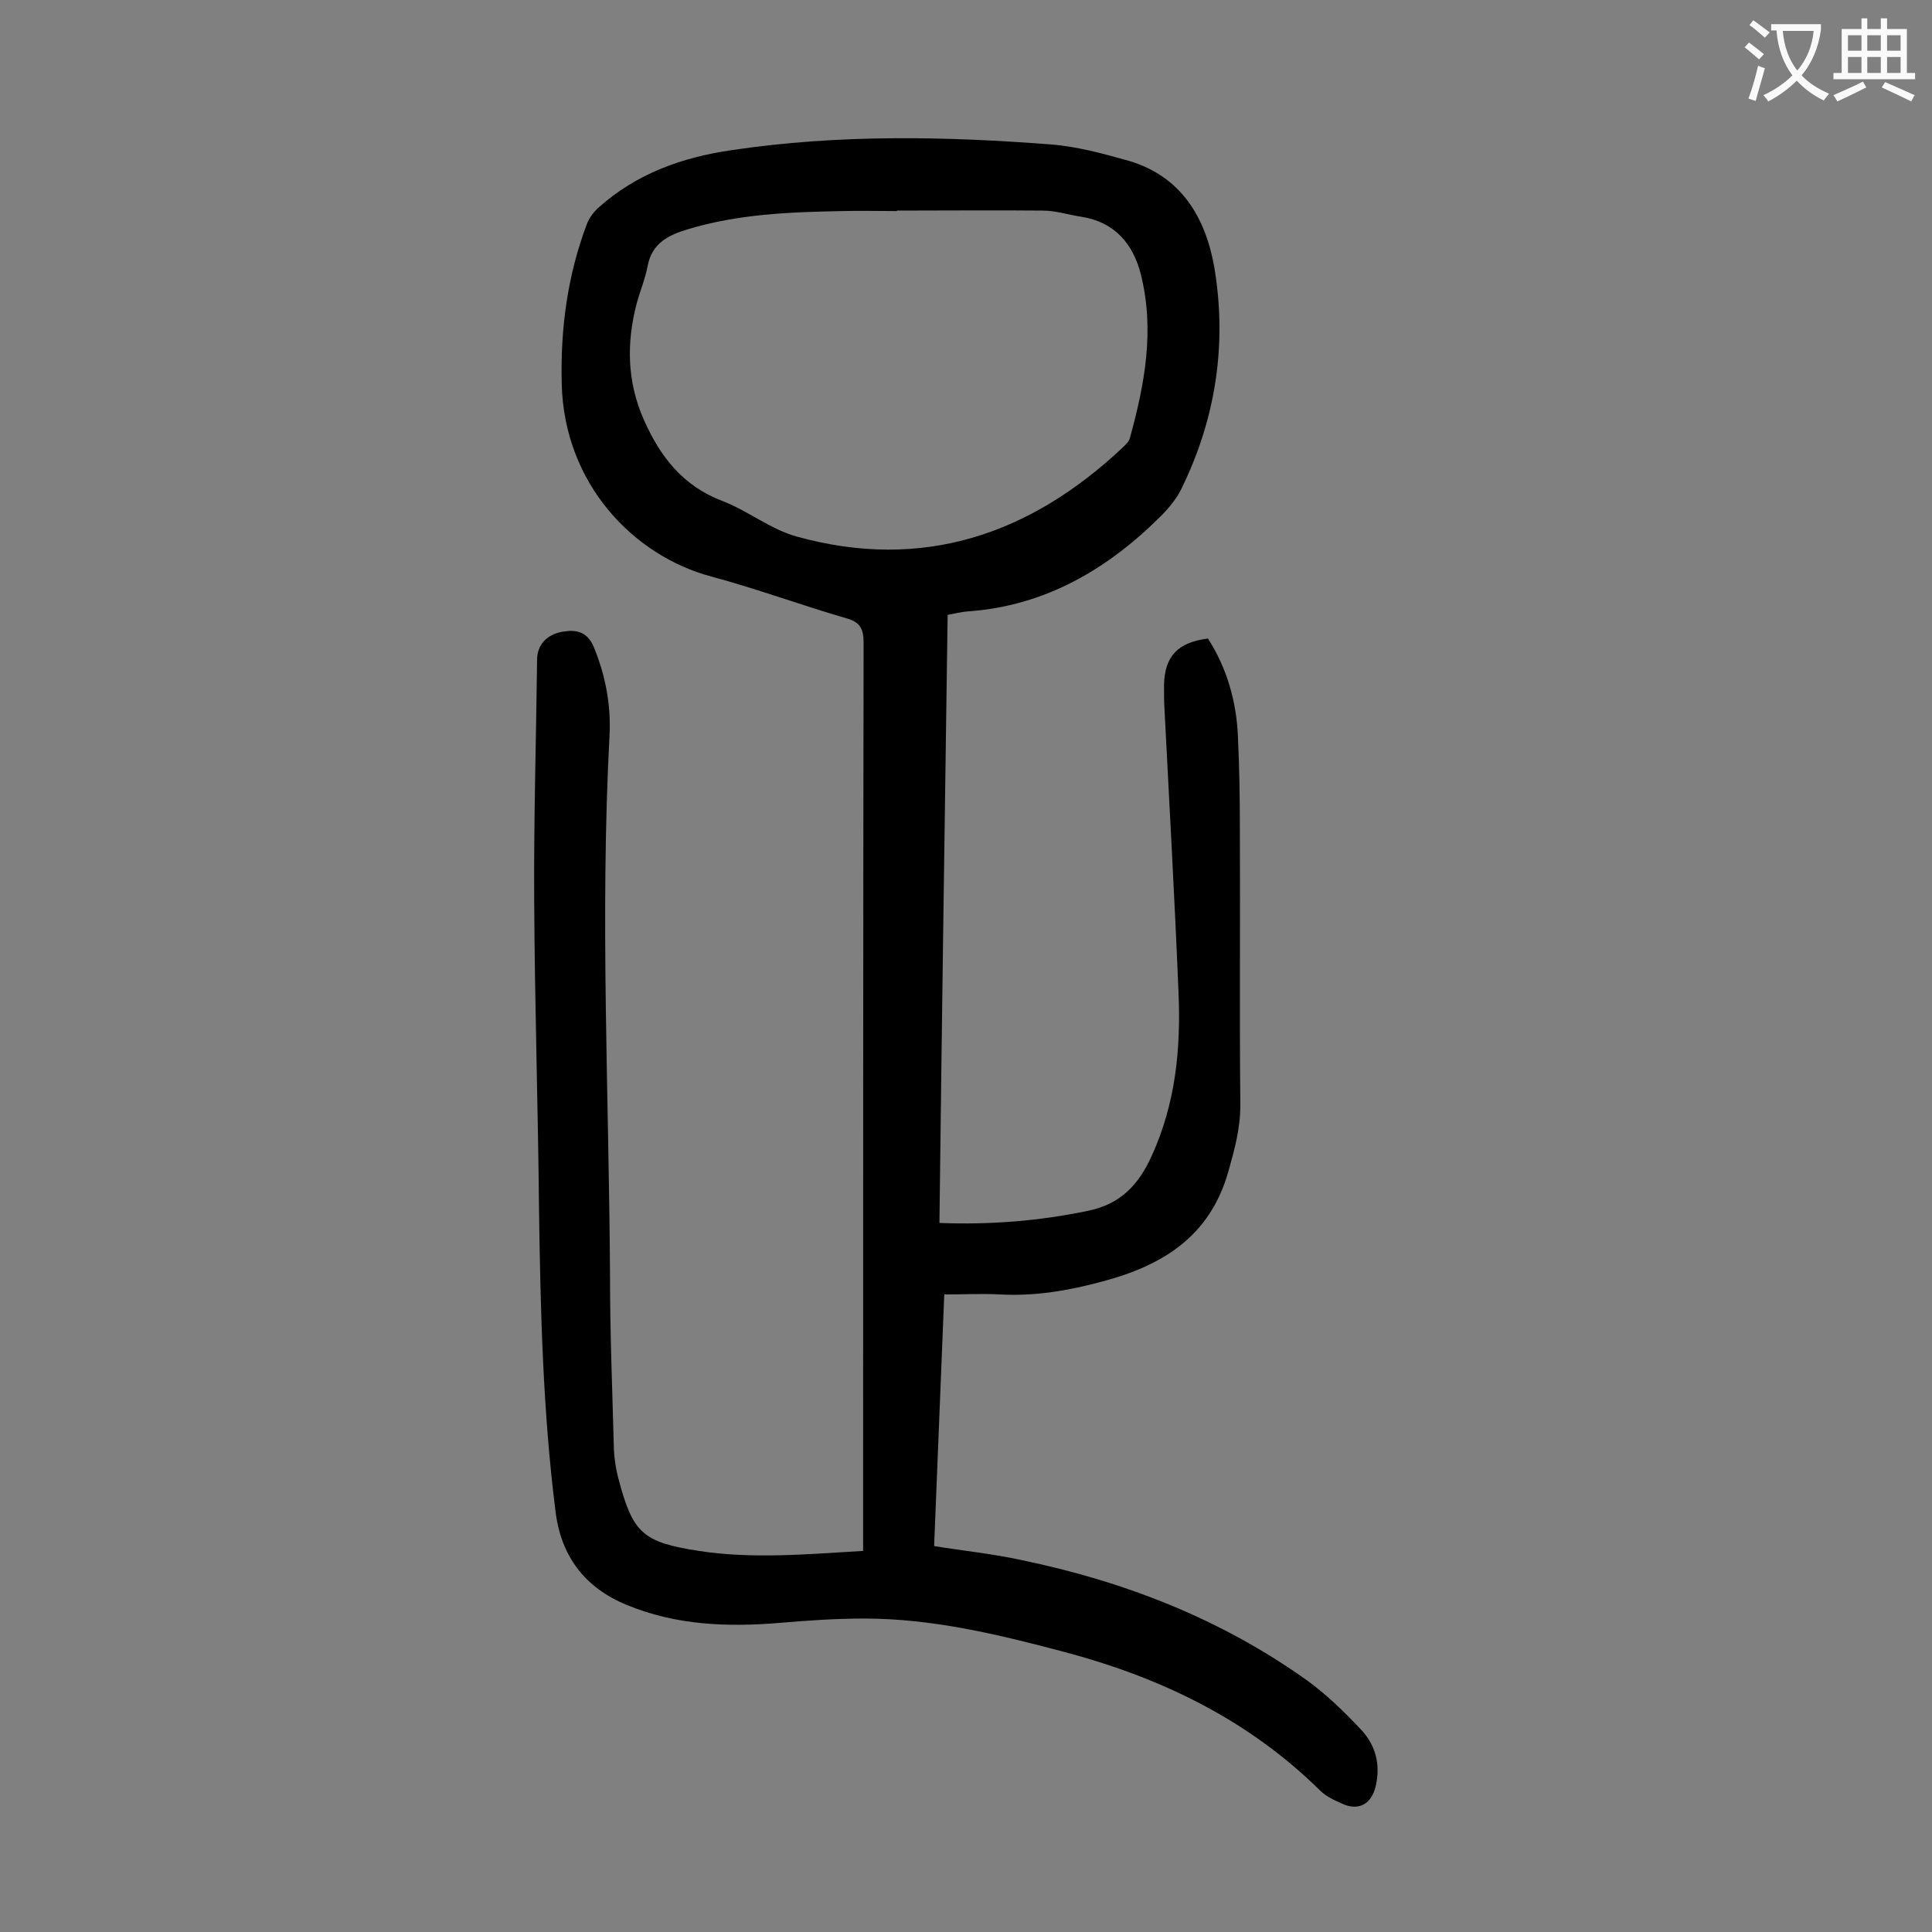 <svg enable-background="new 0 0 400 400" viewBox="0 0 400 400" xmlns="http://www.w3.org/2000/svg"><rect x="0" y="0" width="400" height="400" fill="#808080" stroke="none"/><path d="m178.7 321.1c0-1.6 0-2.9 0-4.2 0-61.3 0-122.5.1-183.8 0-2.9-.7-4.3-3.6-5.1-9.3-2.7-18.5-6.1-27.8-8.6-16.3-4.3-30.6-19.3-31.1-39.9-.3-11.4 1.2-22.5 5.2-33.1.5-1.3 1.4-2.5 2.4-3.4 7.8-7 17.2-10.4 27.5-11.9 22-3.3 44.1-2.9 66.1-1.2 5.4.4 10.9 1.9 16.2 3.4 10.9 3.2 15.9 11.8 17.7 22 2.7 16 .3 31.5-6.9 46.1-.9 1.8-2.3 3.5-3.7 5-11.2 11.3-24.3 19.1-40.6 20.2-1.2.1-2.4.4-4 .7-.6 41.9-1.2 83.8-1.7 125.9 10.5.4 20.6-.4 30.7-2.5 6.9-1.4 10.6-5.5 13.3-11.5 4.9-10.8 6-22.1 5.5-33.7-.8-19.5-1.9-39.1-2.9-58.6-.1-1.7-.1-3.3-.1-5 .1-6 2.8-8.9 9.1-9.7 3.9 6.1 5.9 13 6.2 20.3.3 6.3.4 12.6.4 18.9.1 19.1-.1 38.3.1 57.4 0 4.9-1.2 9.2-2.5 13.8-3.8 13.4-13.6 19.4-26 22.7-7 1.9-14 3.1-21.3 2.7-3.6-.2-7.3 0-11.5 0-.7 17.4-1.4 34.7-2.1 52.1 6.2 1 12.2 1.6 18.1 2.9 21.3 4.4 41.3 12.2 59.1 24.9 4 2.9 7.6 6.4 11 10 3.2 3.3 4.3 7.4 3.2 12-.9 3.7-3.6 5.1-7 3.5-1.6-.7-3.3-1.5-4.5-2.7-14.9-14.7-33-23.4-53-28.7-13.6-3.6-27.2-6.9-41.4-6.9-5.8 0-11.7.4-17.5.9-10.8.9-21.4.5-31.6-3.7-8.8-3.6-13.7-10.2-14.8-19.5-2.6-20.6-3.1-41.4-3.4-62.2-.2-21.4-.9-42.9-1-64.3-.1-16.6.4-33.2.6-49.7 0-3 1.9-5.2 5.2-5.8 2.9-.5 5.2-.1 6.6 3.3 2.4 5.9 3.5 11.9 3.2 18.1-2 37.5-.1 74.9.1 112.4 0 11.8.5 23.6.8 35.5.1 2 .4 4 .9 5.9 3 11.4 5 13.3 16.7 15.1 10.9 1.7 22.3.7 34 0zm7-277.5v.1c-3.8 0-7.5-.1-11.3 0-10.8.2-21.6.6-32.1 3.8-4 1.2-7.3 2.9-8.2 7.5-.5 2.7-1.6 5.3-2.3 7.9-2.1 8.1-2 16.1 1.5 24 3.4 7.7 8.1 13.7 16.2 16.8 5.3 2 10 5.9 15.5 7.4 26 7.2 48.3-.4 67.5-18.5.5-.5 1.2-1.1 1.4-1.8 3.1-11.2 5.2-22.4 2.3-34-1.6-6.3-5.4-10.8-12.2-11.9-2.7-.4-5.4-1.3-8.1-1.3-10.1-.1-20.1 0-30.2 0z" fill="#000001"/><g fill="#fafafb"><path d="m362.1 8.8c1.1.8 2.1 1.6 3.1 2.4l-1 1.1c-1.3-1.1-2.3-2-3-2.5zm1.9 4.8c.5.2.9.4 1.4.5-.6 2.3-1.3 4.5-1.9 6.8l-1.5-.5c.8-2.1 1.4-4.3 2-6.8zm-1-9.4c1.3.9 2.4 1.8 3.4 2.5l-1 1.1c-1.4-1.2-2.4-2.1-3.2-2.6zm3.7 2.2v-1.4h10.3v1.2c-.5 3.6-1.8 6.8-4 9.4 1.5 1.6 3.4 2.8 5.7 3.8-.3.4-.7.8-1.1 1.4-2.3-1.1-4.1-2.5-5.6-4.1-1.6 1.6-3.6 3.1-5.9 4.3-.3-.5-.7-.9-1-1.3 2.4-1.1 4.4-2.5 6-4.1-1.9-2.5-3-5.6-3.3-9.3h-1.1zm8.8 0h-6.4c.3 3.3 1.3 6 3 8.2 2-2.3 3.1-5.1 3.4-8.2z"/><path d="m385.3 3.8h1.3v2.2h2.8v-2.2h1.3v2.2h4.1v9.1h1.7v1.3h-16.9v-1.3h1.7v-9.1h4.1v-2.2zm.4 13.1.7 1.2c-1.8.9-3.8 1.9-6 2.9-.2-.4-.5-.8-.8-1.3 2.3-1 4.3-1.9 6.1-2.8zm-3.1-6.4h2.8v-3.2h-2.8zm0 4.6h2.8v-3.3h-2.8zm4-4.6h2.8v-3.2h-2.8zm0 4.6h2.8v-3.3h-2.8zm3.7 1.9c2.1.9 4.1 1.8 6.1 2.7l-.7 1.3c-2.2-1.1-4.2-2-6.1-2.9zm3.2-9.7h-2.8v3.2h2.8zm-2.8 7.8h2.8v-3.3h-2.8z"/></g></svg>